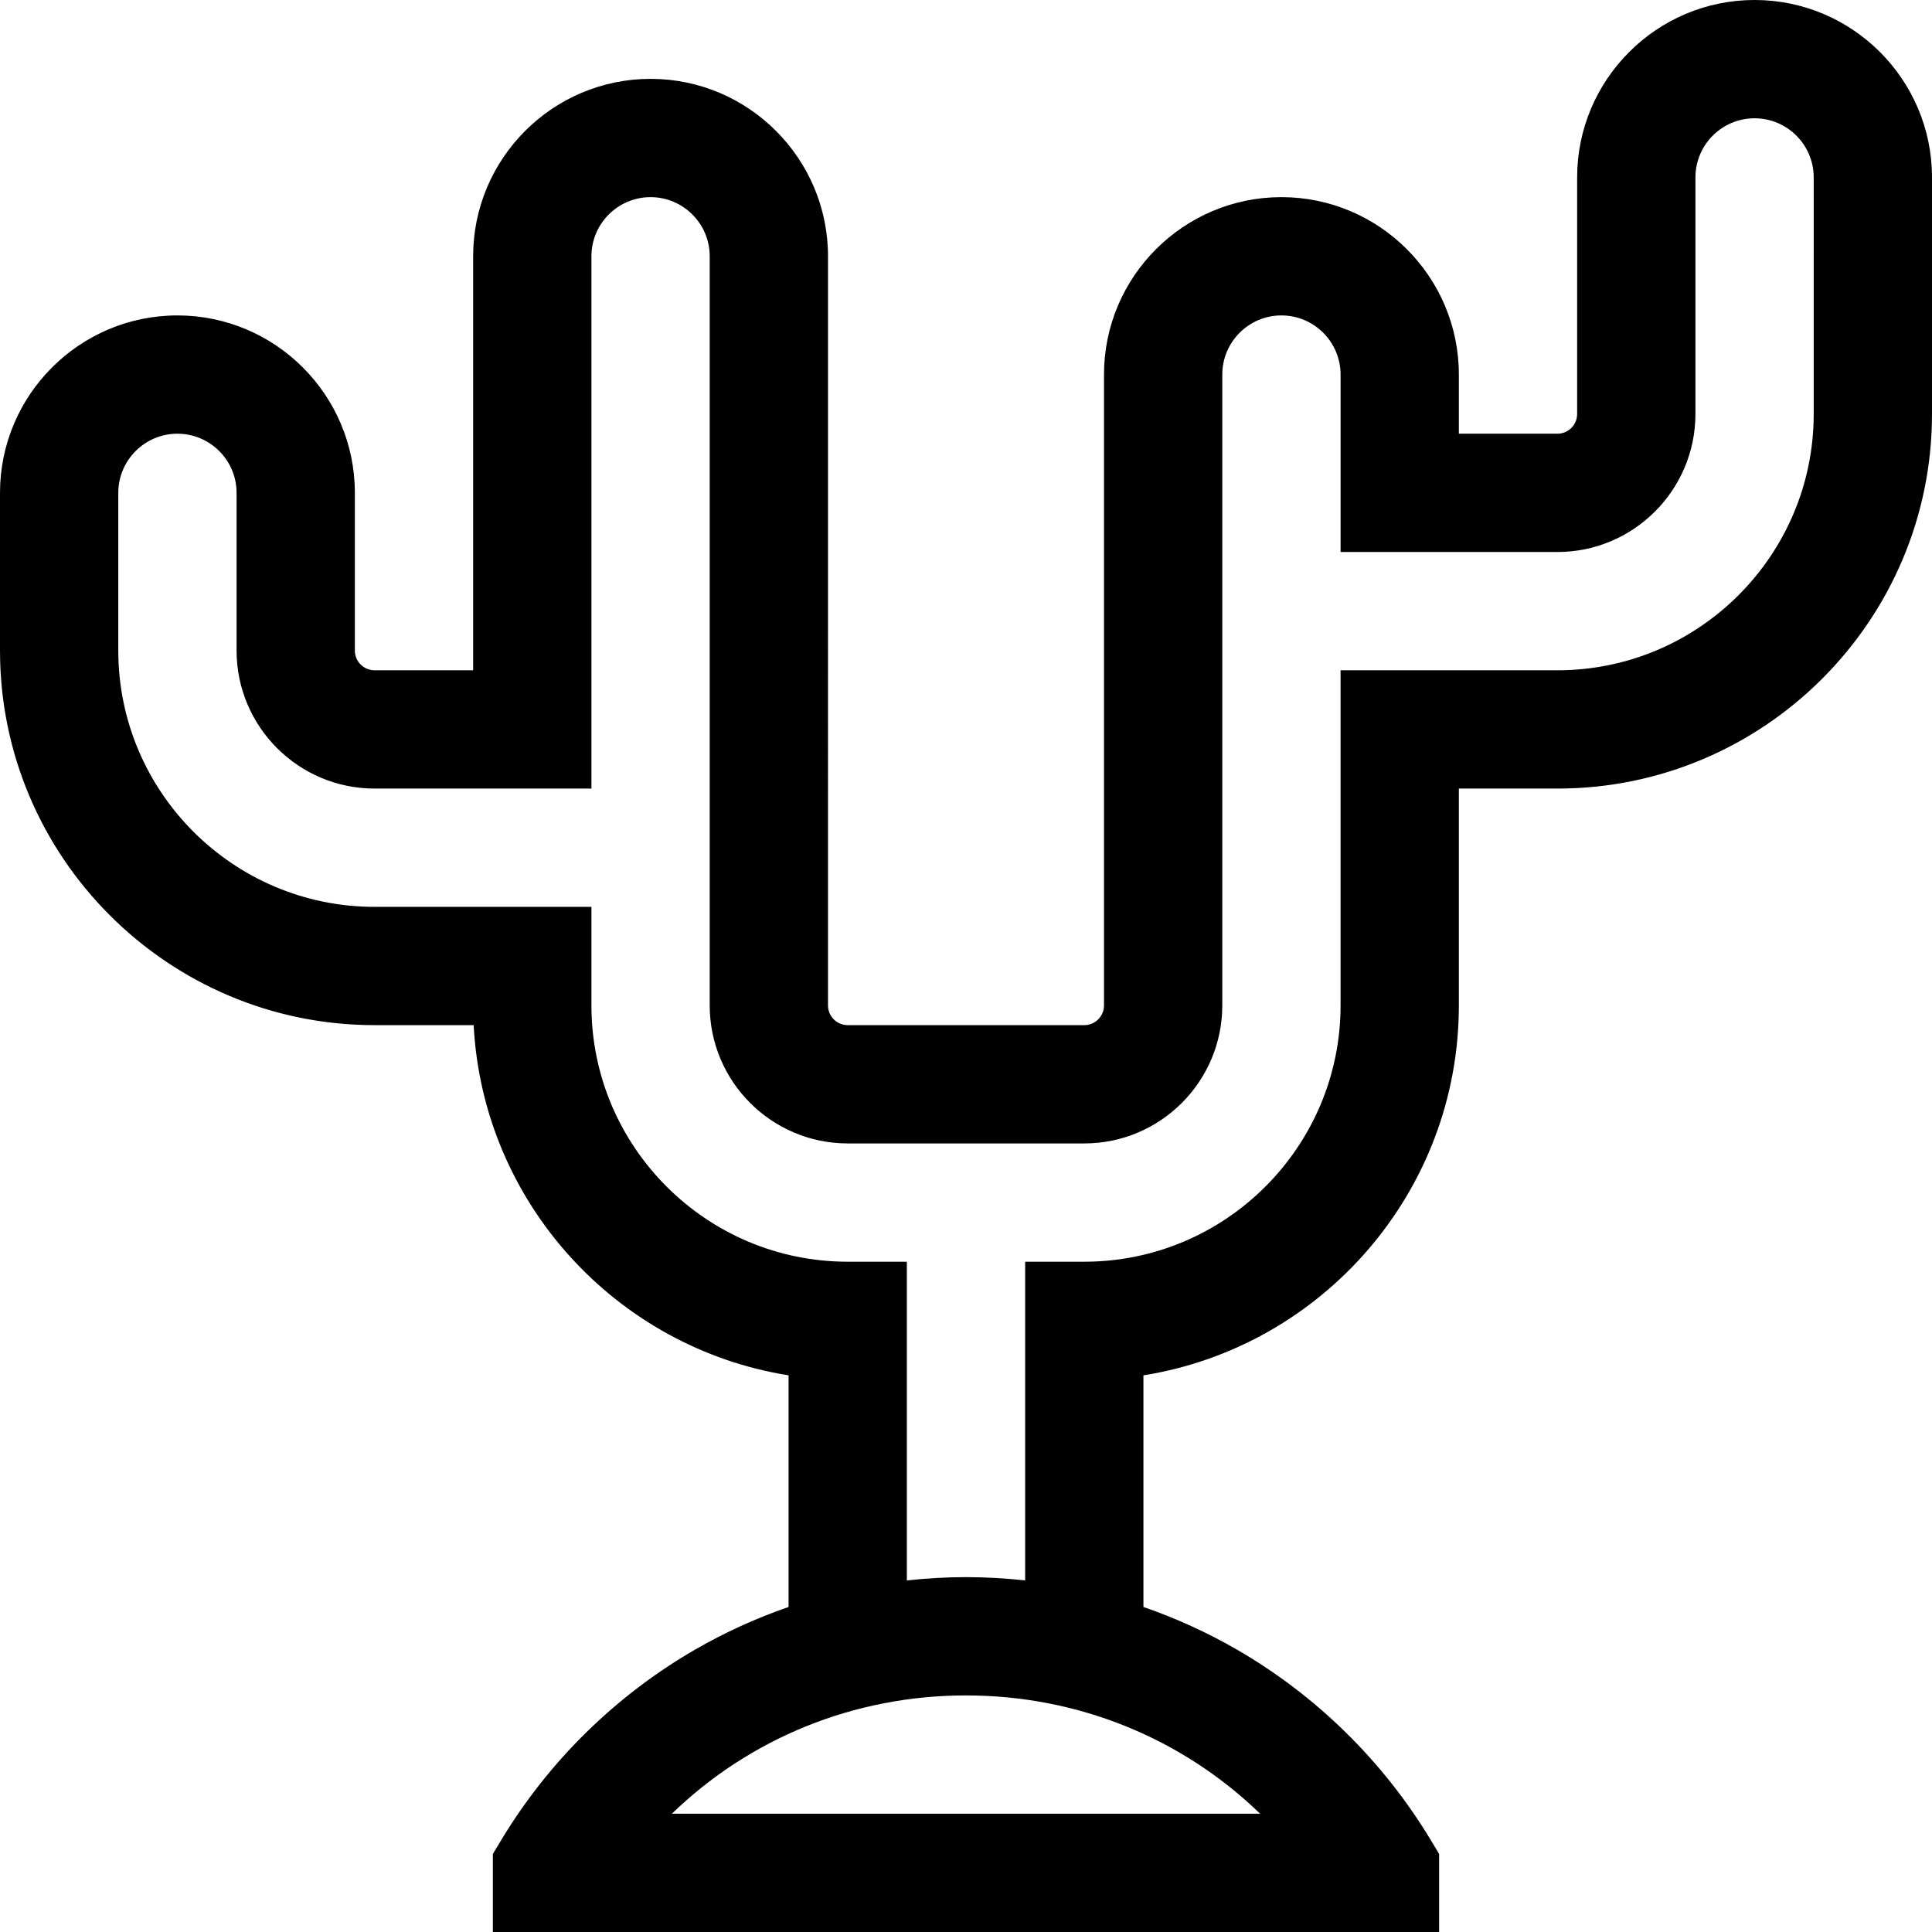 <?xml version="1.0" encoding="iso-8859-1"?>
<!-- Generator: Adobe Illustrator 19.0.0, SVG Export Plug-In . SVG Version: 6.00 Build 0)  -->
<svg version="1.1" id="Capa_1" xmlns="http://www.w3.org/2000/svg" xmlns:xlink="http://www.w3.org/1999/xlink" x="0px" y="0px"
	 viewBox="0 0 490 490" style="enable-background:new 0 0 490 490;" xml:space="preserve">
<path id="XMLID_941_" d="M445,0c-24.813,0-45,20.187-45,45v60c0,2.757-2.243,5-5,5h-25V95c0-24.813-20.187-45-45-45
	s-45,20.187-45,45v160c0,2.757-2.243,5-5,5h-60c-2.757,0-5-2.243-5-5V65c0-24.813-20.187-45-45-45s-45,20.187-45,45v105H95
	c-2.757,0-5-2.243-5-5v-40c0-24.813-20.187-45-45-45S0,100.187,0,125v40c0,52.383,42.617,95,95,95h25.13
	c2.348,45.028,36.196,81.86,79.87,88.817v58.749c-8.198,2.834-16.133,6.434-23.676,10.791
	c-20.154,11.641-37.157,28.335-49.172,48.278L125,470.207V490h240v-19.793l-2.151-3.571c-12.015-19.943-29.019-36.638-49.173-48.278
	c-7.542-4.357-15.478-7.957-23.676-10.791v-58.749c45.281-7.213,80-46.537,80-93.817v-55h25c52.383,0,95-42.617,95-95V45
	C490,20.187,469.813,0,445,0z M319.596,460H170.405c19.744-19.119,46.167-30,74.595-30S299.853,440.881,319.596,460z M460,105
	c0,35.841-29.159,65-65,65h-55v85c0,35.841-29.159,65-65,65h-15v80.835c-4.969-0.544-9.975-0.835-15-0.835s-10.031,0.291-15,0.835
	V320h-15c-35.841,0-65-29.159-65-65v-25H95c-35.841,0-65-29.159-65-65v-40c0-8.271,6.729-15,15-15s15,6.729,15,15v40
	c0,19.299,15.701,35,35,35h55V65c0-8.271,6.729-15,15-15s15,6.729,15,15v190c0,19.299,15.701,35,35,35h60c19.299,0,35-15.701,35-35
	V95c0-8.271,6.729-15,15-15s15,6.729,15,15v45h55c19.299,0,35-15.701,35-35V45c0-8.271,6.729-15,15-15s15,6.729,15,15V105z"/>
<g>
</g>
<g>
</g>
<g>
</g>
<g>
</g>
<g>
</g>
<g>
</g>
<g>
</g>
<g>
</g>
<g>
</g>
<g>
</g>
<g>
</g>
<g>
</g>
<g>
</g>
<g>
</g>
<g>
</g>
</svg>
